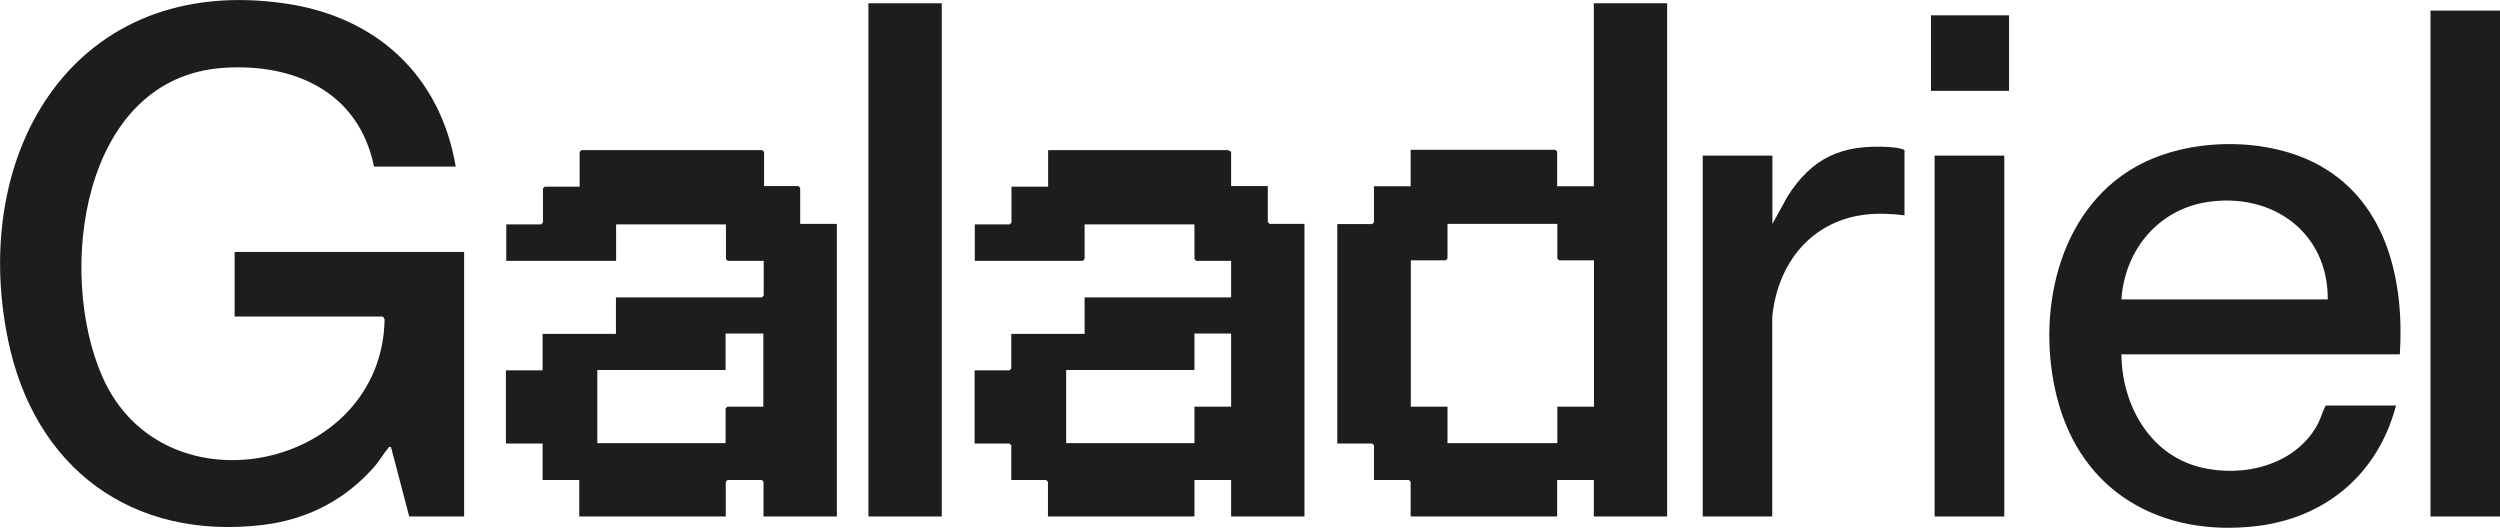 <svg viewBox="0 0 1370.3 289.2" version="1.1" xmlns:xlink="http://www.w3.org/1999/xlink" xmlns="http://www.w3.org/2000/svg" id="Layer_1">
  
  <defs>
    <style>
      .st0 {
        fill: none;
      }

      .st1 {
        fill: #1d1d1b;
      }

      .st2 {
        clip-path: url(#clippath-1);
      }

      .st3 {
        clip-path: url(#clippath-2);
      }

      .st4 {
        clip-path: url(#clippath);
      }
    </style>
    <clipPath id="clippath">
      <rect height="289.2" width="1370.3" class="st0"></rect>
    </clipPath>
    <clipPath id="clippath-1">
      <rect height="289.2" width="1370.3" class="st0"></rect>
    </clipPath>
    <clipPath id="clippath-2">
      <rect height="289.2" width="1370.3" class="st0"></rect>
    </clipPath>
  </defs>
  <rect height="277.3" width="38.2" y="5.8" x="1332.2" class="st1"></rect>
  <g class="st4">
    <path d="M249.8,91.3h-44.8c-8.3-40.8-43.6-56.8-82.7-54.1-77.8,5.4-91.4,112.3-66.1,169.5,33.9,76.3,153.3,50.5,154.6-31.7l-.9-1.5h-81.3v-35.4h125.8v145h-30.1l-10-38.1c-1.2-.3-1.3.4-1.9,1.1-2.4,2.8-4.5,6.7-7.1,9.6-16.1,18.3-36.6,29-61,32-72.2,8.7-125.5-31.3-139.9-101.4C-17,82.5,41.4-14.8,156.3,1.9c49.9,7.2,85,39.3,93.5,89.4" class="st1"></path>
  </g>
  <path d="M853.6,122.7h-60.2v19l-1,1h-19.1v80.2h20.1v20h60.2v-20h20.1v-80.2h-19.1l-1-1v-19ZM913.8,1.8v281.3h-40.2v-20h-20.1v20h-80.3v-19l-1-1h-19.1v-19l-1-1h-19.1v-120.3h19.1l1-1v-19.7h20.1v-20h79.3l1,1v19h20.1V1.8h40.2Z" class="st1"></path>
  <path d="M418.5,182.8h-20.8v20h-70.3v40.1h70.3v-19l1-1h19.7v-40.1ZM418.5,102h19.1l1,1v19.7h20.1v160.4h-40.2v-19l-1-1h-18.7l-1,1v19h-80.3v-20h-20.1v-20h-20.1v-40.1h20.1v-20h40.2v-20h80l1-1v-19h-19.7l-1-1v-19h-60.2v20h-60.2v-20h19.1l1-1v-18.7l1-1h19.1v-19l1-1h99.1l1,1v19Z" class="st1"></path>
  <g class="st2">
    <path d="M674.8,182.8h-20.1v20h-70.3v40.1h70.3v-20h20.1v-40.1ZM674.8,82.6v19.4h20.1v19.7l1,1h19.1v160.4h-40.2v-20h-20.1v20h-80.3v-19l-1-1h-19.1v-19l-1-1h-19.1v-40.1h19.1l1-1v-19h40.2v-20h80.3v-20h-19.1l-1-1v-19h-60.2v19l-1,1h-59.2v-20h19.1l1-1v-19.7h20.1v-20h98.7c.2,0,1,.9,1.7.7" class="st1"></path>
    <path d="M1275.9,164.1c.2-36.8-30.4-58.7-65.8-53.4-27.2,4.1-45.5,26.4-47.3,53.4h113.1ZM1315.4,194.2h-152.6c.2,27.3,15.1,54.7,42.8,61.8,23.9,6.1,53-1,65-23.9,1.7-3.3,2.4-6.7,4.2-9.8h38.5c-9.8,37.3-38.3,61.6-76.7,66.1-52,6-95.7-18.4-109-70.1-11.8-45.5-.2-102.8,43.4-127.1,28.9-16.1,72.5-16.5,101.3,0,36.5,20.9,45.6,63.7,43.1,103" class="st1"></path>
  </g>
  <rect height="281.3" width="40.2" y="1.8" x="476" class="st1"></rect>
  <g class="st3">
    <path d="M1043.7,118c-13.9-1.7-27.3-1.2-40.1,5.1-19.6,9.6-30.2,29.5-32.2,50.7v109.3s-38.1,0-38.1,0V85.3h38.2v37.4l8.2-14.9c13.6-21.6,30.2-28.8,55.8-27.2,2.4.2,6.6.5,8.4,1.7v35.7Z" class="st1"></path>
  </g>
  <rect height="197.8" width="38.2" y="85.3" x="1060.4" class="st1"></rect>
  <rect height="41.4" width="42.8" y="8.4" x="1058.4" class="st1"></rect>
</svg>